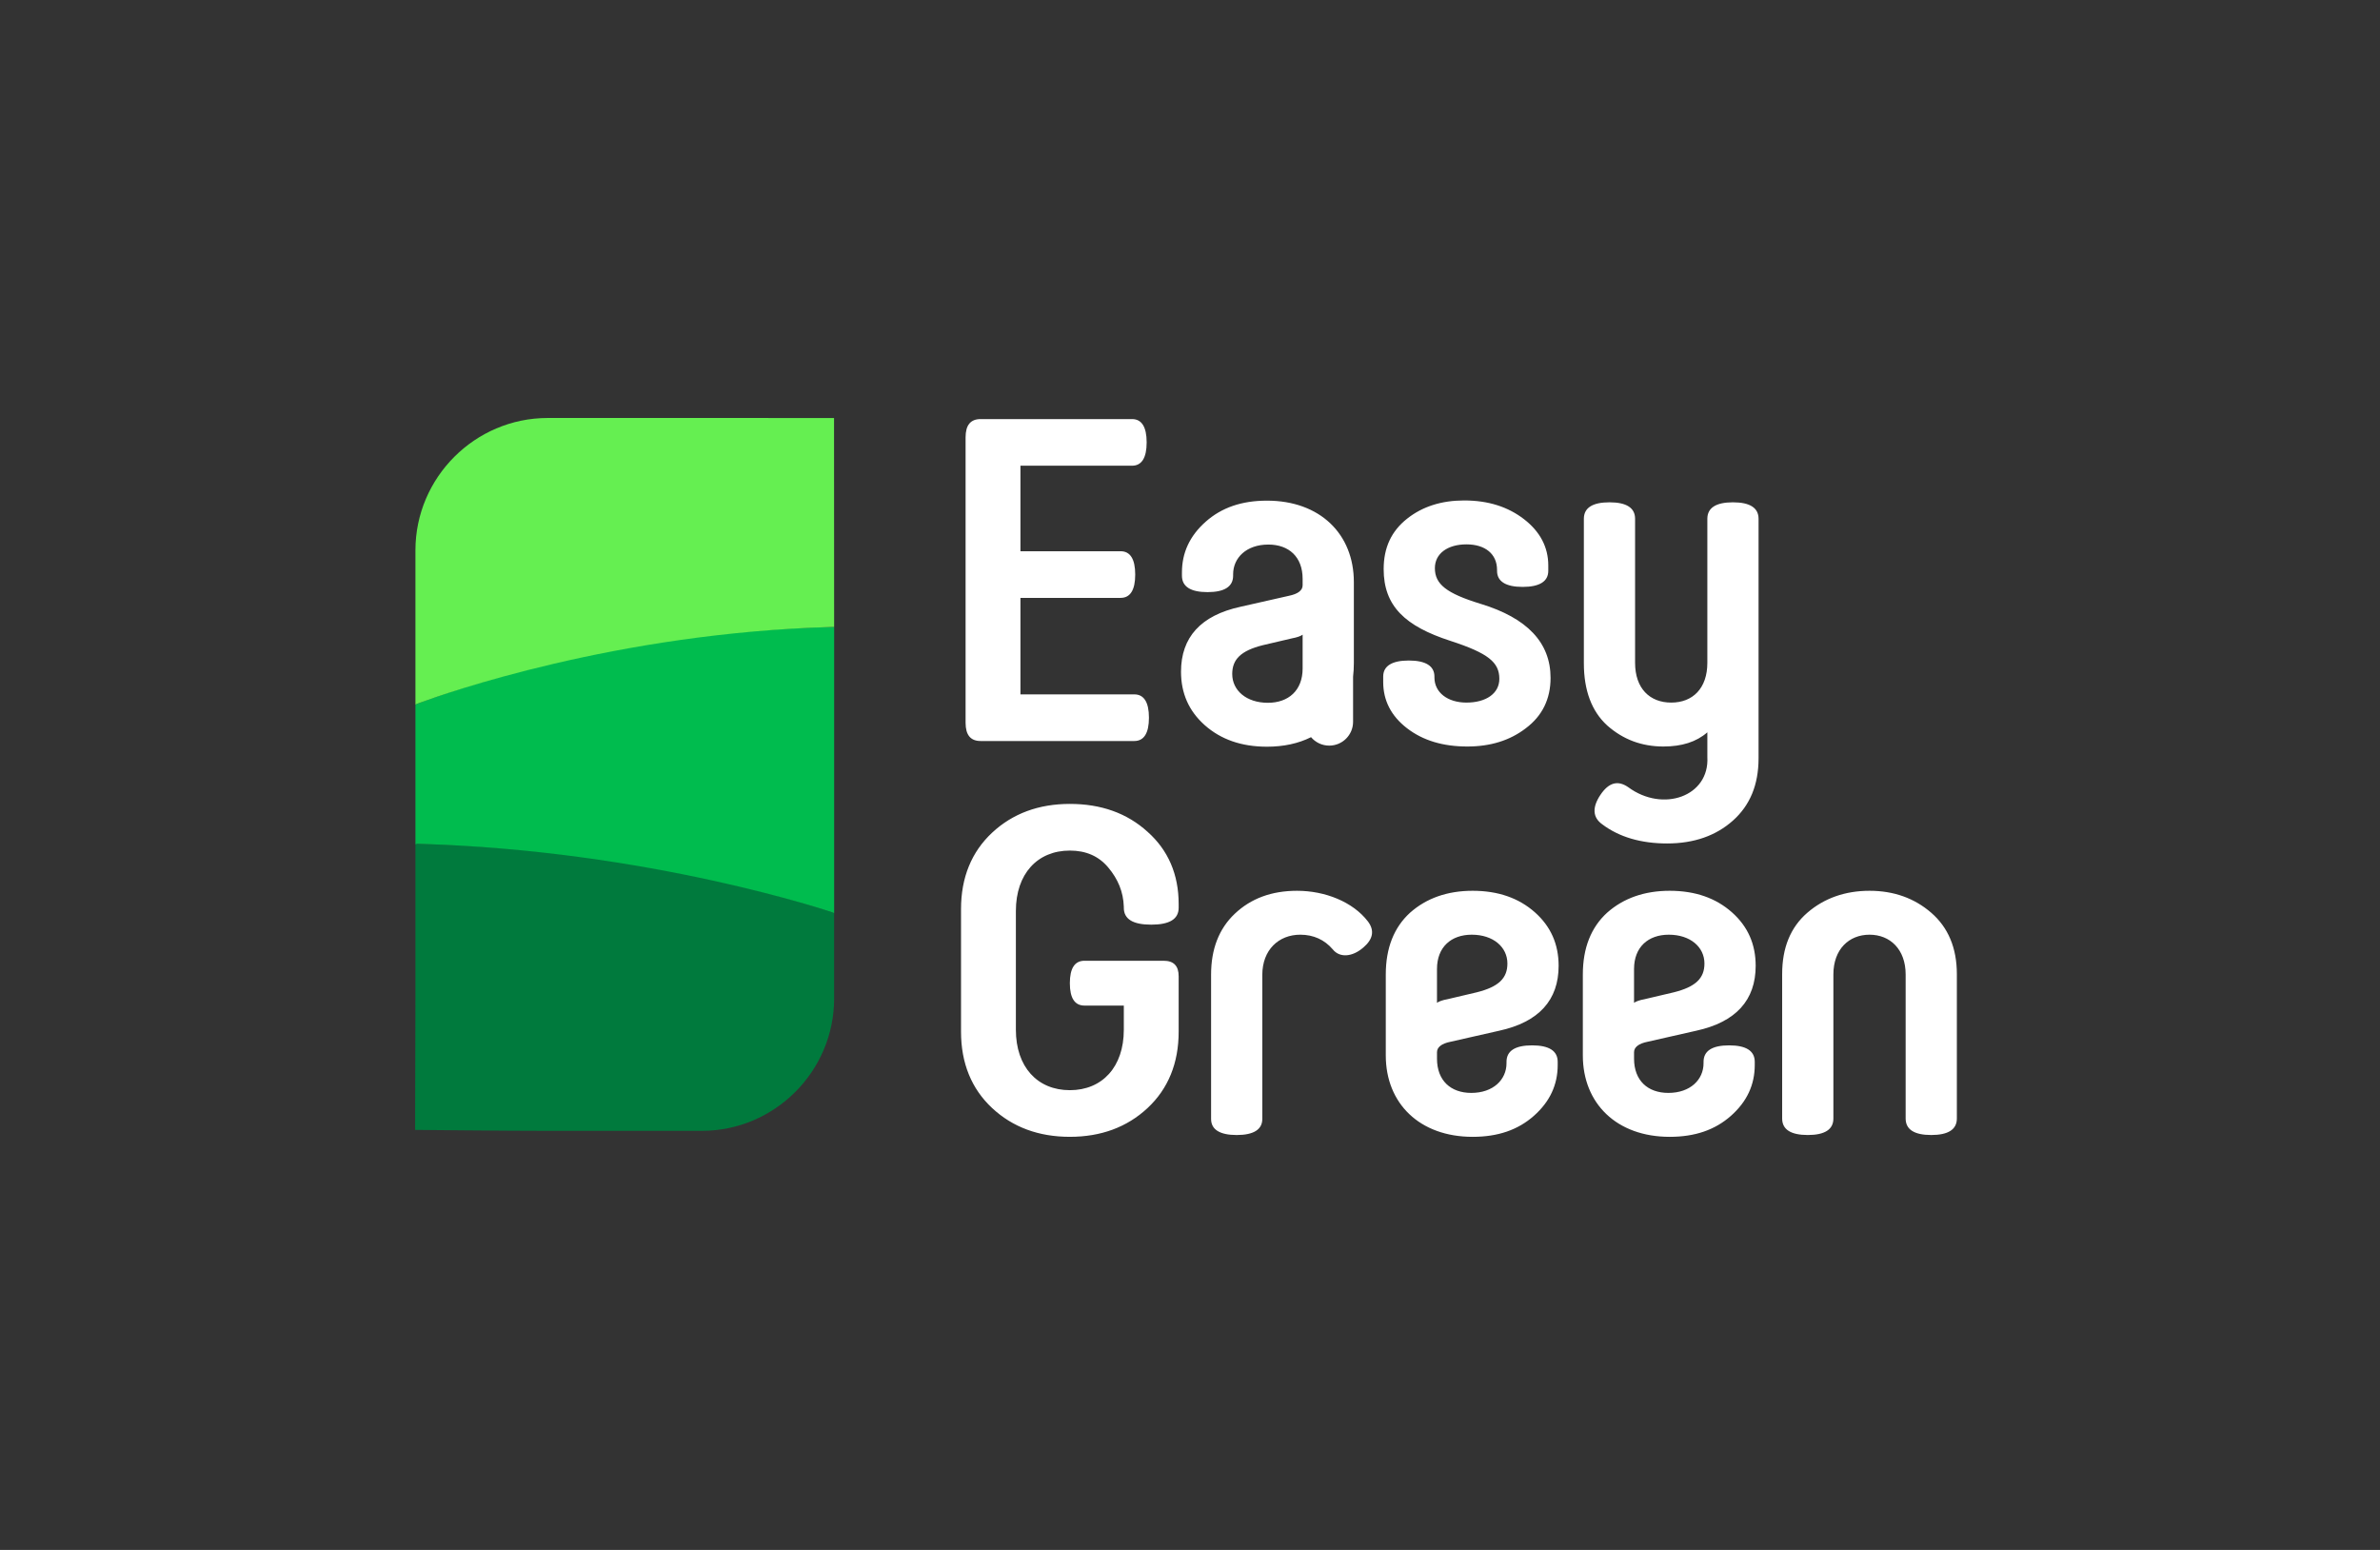 <?xml version="1.0" encoding="UTF-8" standalone="no"?><!DOCTYPE svg PUBLIC "-//W3C//DTD SVG 1.1//EN" "http://www.w3.org/Graphics/SVG/1.1/DTD/svg11.dtd"><svg width="100%" height="100%" viewBox="0 0 172 112" version="1.1" xmlns="http://www.w3.org/2000/svg" xmlns:xlink="http://www.w3.org/1999/xlink" xml:space="preserve" xmlns:serif="http://www.serif.com/" style="fill-rule:evenodd;clip-rule:evenodd;stroke-linejoin:round;stroke-miterlimit:1.414;"><rect x="0" y="0" width="172" height="112" fill="#333333" stroke="none"/><rect id="Logo" x="0" y="0" width="171.986" height="112" style="fill:none;"/><path d="M30.143,60.976l-0.12,-0.001l0,11.181c0,2.362 -0.023,9.493 -0.023,9.493c0,0 6.688,0.068 9.584,0.068l11.138,0c5.258,0 9.56,-4.303 9.56,-9.561l0,-6.173l-0.131,-0.054c0,0 -13.11,-4.599 -30.008,-4.953" style="fill:#007a3d;fill-rule:nonzero;"/><path d="M118.091,76.498c0,1.587 0.992,2.478 2.479,2.478c1.586,0 2.544,-0.958 2.544,-2.146l0,-0.1c0,-0.794 0.626,-1.19 1.85,-1.19c1.224,0 1.85,0.396 1.85,1.19l0,0.232c0,1.422 -0.561,2.642 -1.718,3.668c-1.157,1.025 -2.61,1.52 -4.428,1.52c-3.834,0 -6.278,-2.414 -6.278,-5.881l0,-5.851c0,-1.916 0.595,-3.403 1.751,-4.461c1.19,-1.057 2.71,-1.587 4.527,-1.587c1.851,0 3.338,0.53 4.494,1.553c1.157,1.025 1.719,2.313 1.719,3.867c0,2.478 -1.422,4.065 -4.297,4.693l-3.501,0.794c-0.662,0.131 -0.992,0.397 -0.992,0.759l0,0.462Zm-14.241,0c0,1.587 0.992,2.478 2.479,2.478c1.586,0 2.545,-0.958 2.545,-2.146l0,-0.1c0,-0.794 0.626,-1.19 1.849,-1.19c1.224,0 1.85,0.396 1.85,1.19l0,0.232c0,1.422 -0.561,2.642 -1.718,3.668c-1.156,1.025 -2.609,1.52 -4.428,1.52c-3.833,0 -6.278,-2.414 -6.278,-5.881l0,-5.851c0,-1.916 0.595,-3.403 1.752,-4.461c1.189,-1.057 2.709,-1.587 4.526,-1.587c1.852,0 3.338,0.53 4.495,1.553c1.156,1.025 1.718,2.313 1.718,3.867c0,2.478 -1.422,4.065 -4.296,4.693l-3.502,0.794c-0.662,0.131 -0.992,0.397 -0.992,0.759l0,0.462Zm-22.633,-3.833l-2.844,0c-0.693,0 -1.056,-0.528 -1.056,-1.618c0,-1.092 0.363,-1.621 1.056,-1.621l5.719,0c0.726,0 1.089,0.364 1.089,1.124l0,3.998c0,2.282 -0.76,4.132 -2.246,5.52c-1.489,1.388 -3.372,2.081 -5.618,2.081c-2.247,0 -4.132,-0.693 -5.619,-2.081c-1.486,-1.388 -2.246,-3.238 -2.246,-5.52l0,-8.854c0,-2.282 0.76,-4.132 2.246,-5.521c1.487,-1.388 3.372,-2.081 5.619,-2.081c2.246,0 4.129,0.662 5.618,2.017c1.486,1.322 2.246,3.073 2.246,5.219l0,0.266c0,0.826 -0.662,1.223 -1.983,1.223c-1.321,0 -1.981,-0.397 -1.981,-1.223l0,-0.067c-0.033,-1.09 -0.43,-2.015 -1.126,-2.842c-0.693,-0.827 -1.618,-1.221 -2.774,-1.221c-2.347,0 -3.9,1.684 -3.9,4.361l0,8.591c0,2.677 1.553,4.362 3.9,4.362c2.346,0 3.9,-1.685 3.9,-4.362l0,-1.751Zm17.311,-4.197c-0.793,0.693 -1.718,0.76 -2.213,0.132c-0.595,-0.693 -1.388,-1.057 -2.346,-1.057c-1.553,0 -2.744,1.09 -2.744,2.909l0,10.41c0,0.759 -0.628,1.157 -1.85,1.157c-1.223,0 -1.851,-0.398 -1.851,-1.157l0,-10.444c0,-1.818 0.561,-3.305 1.718,-4.394c1.157,-1.093 2.645,-1.654 4.495,-1.654c2.017,0 4.031,0.794 5.121,2.215c0.498,0.66 0.366,1.288 -0.33,1.883Zm42.892,12.36c0,0.793 -0.629,1.19 -1.852,1.19c-1.221,0 -1.849,-0.397 -1.849,-1.19l0,-10.41c0,-1.818 -1.124,-2.875 -2.61,-2.875c-1.489,0 -2.612,1.057 -2.612,2.875l0,10.41c0,0.793 -0.629,1.19 -1.85,1.19c-1.223,0 -1.852,-0.397 -1.852,-1.19l0,-10.443c0,-1.883 0.595,-3.37 1.819,-4.428c1.223,-1.057 2.743,-1.587 4.495,-1.587c1.75,0 3.238,0.53 4.459,1.587c1.223,1.058 1.852,2.545 1.852,4.428l0,10.443Zm-23.329,-10.806l0,2.444c0.131,-0.098 0.397,-0.198 0.76,-0.262l2.115,-0.498c1.587,-0.396 2.213,-1.022 2.213,-2.081c0,-1.19 -1.023,-2.082 -2.576,-2.082c-1.489,0 -2.512,0.892 -2.512,2.479Zm-14.241,0l0,2.444c0.132,-0.098 0.397,-0.198 0.76,-0.262l2.115,-0.498c1.587,-0.396 2.214,-1.022 2.214,-2.081c0,-1.19 -1.024,-2.082 -2.577,-2.082c-1.488,0 -2.512,0.892 -2.512,2.479Zm19.538,-17.103c-0.793,0.695 -1.85,1.025 -3.174,1.025c-1.551,0 -2.906,-0.495 -4.062,-1.52c-1.126,-1.025 -1.688,-2.545 -1.688,-4.495l0,-10.441c0,-0.793 0.629,-1.19 1.853,-1.19c1.221,0 1.849,0.397 1.849,1.19l0,10.407c0,1.852 1.059,2.875 2.612,2.875c1.551,0 2.61,-1.023 2.61,-2.875l0,-10.407c0,-0.793 0.629,-1.19 1.849,-1.19c1.224,0 1.852,0.397 1.852,1.19l0,17.314c0,1.919 -0.628,3.405 -1.852,4.495c-1.22,1.089 -2.807,1.653 -4.757,1.653c-1.884,0 -3.47,-0.463 -4.694,-1.388c-0.693,-0.497 -0.726,-1.224 -0.131,-2.115c0.595,-0.893 1.257,-1.092 2.017,-0.562c2.511,1.85 5.881,0.66 5.716,-2.181l0,-1.785Zm-28.64,0.351c-0.92,0.459 -1.988,0.688 -3.184,0.688c-1.852,0 -3.338,-0.528 -4.495,-1.553c-1.156,-1.026 -1.718,-2.313 -1.718,-3.867c0,-2.478 1.422,-4.065 4.296,-4.691l3.502,-0.793c0.662,-0.135 0.991,-0.398 0.991,-0.76l0,-0.464c0,-1.587 -0.991,-2.479 -2.478,-2.479c-1.586,0 -2.545,0.959 -2.545,2.149l0,0.098c0,0.794 -0.626,1.19 -1.849,1.19c-1.224,0 -1.85,-0.396 -1.85,-1.19l0,-0.232c0,-1.42 0.561,-2.643 1.718,-3.668c1.156,-1.023 2.609,-1.52 4.428,-1.52c3.833,0 6.278,2.413 6.278,5.883l0,5.848c0,0.341 -0.019,0.667 -0.056,0.98l0,3.269c0,0.951 -0.772,1.722 -1.723,1.722c-0.527,0 -0.999,-0.237 -1.315,-0.61Zm15.525,-0.648c-1.157,0.892 -2.577,1.322 -4.23,1.322c-1.752,0 -3.205,-0.43 -4.361,-1.322c-1.157,-0.893 -1.719,-2.017 -1.719,-3.338l0,-0.397c0,-0.76 0.629,-1.157 1.85,-1.157c1.223,0 1.852,0.397 1.852,1.157l0,0.067c0,1.09 0.959,1.816 2.314,1.816c1.419,0 2.377,-0.659 2.377,-1.718c0,-1.188 -0.793,-1.85 -3.534,-2.741c-3.272,-1.058 -4.826,-2.511 -4.826,-5.188c0,-1.553 0.562,-2.744 1.686,-3.635c1.123,-0.894 2.511,-1.324 4.129,-1.324c1.752,0 3.174,0.463 4.331,1.355c1.156,0.894 1.751,2.017 1.751,3.338l0,0.397c0,0.76 -0.629,1.157 -1.852,1.157c-1.221,0 -1.85,-0.397 -1.85,-1.157l0,-0.067c0,-1.157 -0.857,-1.85 -2.212,-1.85c-1.355,0 -2.281,0.66 -2.281,1.719c0,1.156 0.825,1.818 3.303,2.578c3.372,1.023 5.057,2.808 5.057,5.353c0,1.52 -0.595,2.742 -1.785,3.635Zm-28.297,0.925l-11.105,0c-0.726,0 -1.089,-0.43 -1.089,-1.322l0,-20.621c0,-0.891 0.363,-1.321 1.089,-1.321l10.941,0c0.693,0 1.056,0.562 1.056,1.684c0,1.124 -0.363,1.686 -1.056,1.686l-8.066,0l0,6.18l7.239,0c0.693,0 1.056,0.561 1.056,1.686c0,1.124 -0.363,1.685 -1.056,1.685l-7.239,0l0,6.973l8.23,0c0.693,0 1.057,0.562 1.057,1.686c0,1.122 -0.364,1.684 -1.057,1.684Zm12.164,-5.241l0,-2.444c-0.131,0.1 -0.396,0.198 -0.76,0.264l-2.115,0.496c-1.584,0.396 -2.213,1.024 -2.213,2.081c0,1.19 1.024,2.082 2.577,2.082c1.488,0 2.511,-0.892 2.511,-2.479Z" style="fill:#fff;fill-rule:nonzero;"/><path d="M60.14,45.308c-16.86,0.322 -30.022,5.56 -30.022,5.56l-0.095,0.045l0,10.098l0.12,-0.035c16.847,0.453 30.008,4.953 30.008,4.953l0.132,0.054l0,-20.674l-0.143,-0.001Z" style="fill:#00bc4e;fill-rule:nonzero;"/><path d="M60.275,30.207c0,0 -6.616,-0.003 -9.554,-0.003l-11.137,0c-5.257,0 -9.559,4.301 -9.561,9.559l0,11.151l0.092,-0.041c0,0 0.018,-0.009 0.025,-0.012c0,0 0.073,-0.034 0.2,-0.076c1.758,-0.651 14.2,-5.057 29.8,-5.477l0.142,0.002l-0.007,-15.103Z" style="fill:#65ef51;fill-rule:nonzero;"/></svg>